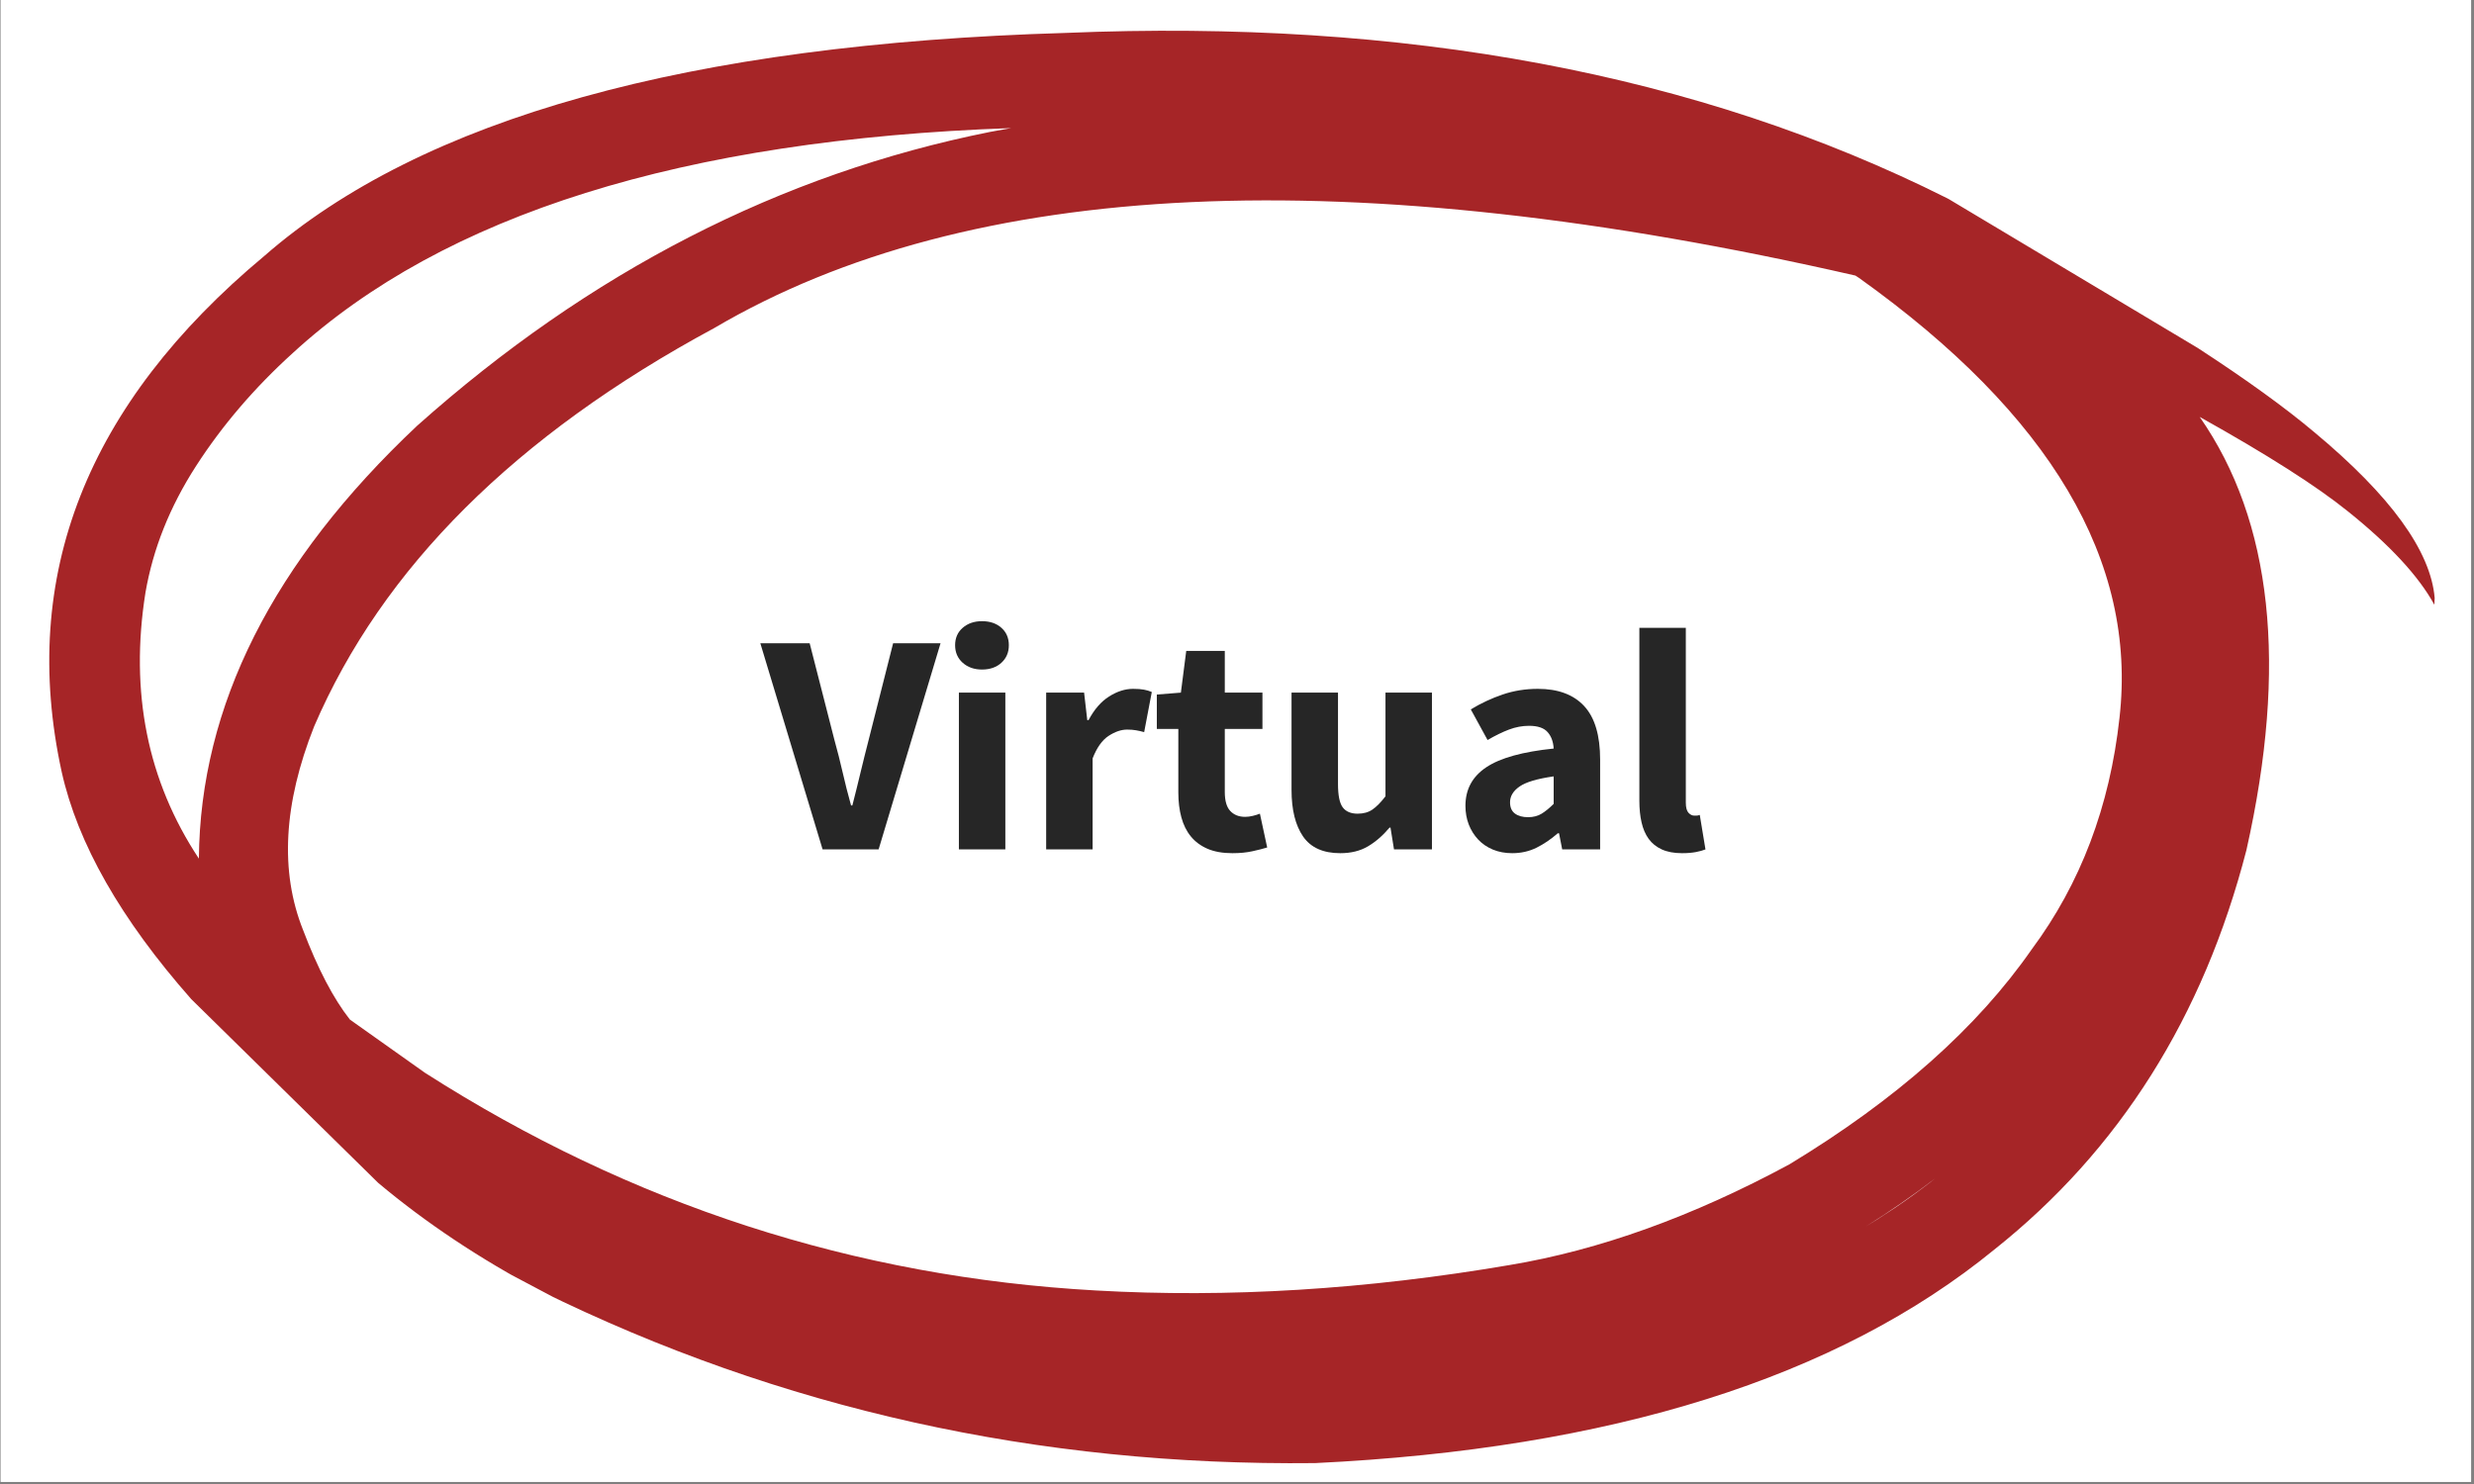 <svg xmlns="http://www.w3.org/2000/svg" xmlns:xlink="http://www.w3.org/1999/xlink" width="750" zoomAndPan="magnify" viewBox="0 0 562.5 337.5" height="450" preserveAspectRatio="xMidYMid meet" version="1.0"><rect x="0" y="0" width="562.5" height="337.5" fill="#808080" stroke="none"/><defs><g/><clipPath id="debca2220c"><path d="M 0.168 0 L 561.836 0 L 561.836 337 L 0.168 337 Z M 0.168 0 " clip-rule="nonzero"/></clipPath><clipPath id="57a00cc653"><path d="M 11 6 L 554 6 L 554 333 L 11 333 Z M 11 6 " clip-rule="nonzero"/></clipPath><clipPath id="ded2e71e28"><path d="M 122.941 -124.328 L 568.98 111.945 L 396.156 438.203 L -49.879 201.93 Z M 122.941 -124.328 " clip-rule="nonzero"/></clipPath><clipPath id="4d72e6f285"><path d="M 122.941 -124.328 L 568.98 111.945 L 396.156 438.203 L -49.879 201.93 Z M 122.941 -124.328 " clip-rule="nonzero"/></clipPath></defs><g clip-path="url(#debca2220c)"><path fill="#ffffff" d="M 0.168 0 L 561.836 0 L 561.836 337 L 0.168 337 Z M 0.168 0 " fill-opacity="1" fill-rule="nonzero"/><path fill="#ffffff" d="M 0.168 0 L 561.836 0 L 561.836 337 L 0.168 337 Z M 0.168 0 " fill-opacity="1" fill-rule="nonzero"/></g><g clip-path="url(#57a00cc653)"><g clip-path="url(#ded2e71e28)"><g clip-path="url(#4d72e6f285)"><path fill="#a62527" d="M 439.992 268.004 L 438.754 268.973 C 436.27 270.891 433.699 272.754 431.043 274.559 C 427.914 276.645 425.641 278.105 424.215 278.941 C 429.652 275.543 434.91 271.898 439.992 268.004 M 229.91 29.133 L 225.082 30.004 C 177.48 39.543 134.062 61.824 94.82 96.848 C 62.039 127.715 45.504 160.523 45.219 195.273 C 33.523 177.602 29.477 157.438 33.07 134.785 C 34.785 124.82 38.613 115.23 44.559 106.008 C 50.512 96.77 57.844 88.199 66.555 80.301 C 100.898 48.785 155.352 31.73 229.91 29.133 M 421.855 62.672 L 422.703 63.227 C 466.207 94.305 485.938 127.641 481.902 163.234 C 479.691 183.406 473.043 200.961 461.949 215.895 C 449.523 233.773 431.152 250.078 406.832 264.809 C 384.859 276.668 363.664 284.297 343.246 287.699 C 310.609 293.273 279.258 295.203 249.184 293.488 C 194.312 290.441 143.465 273.945 96.633 243.988 L 79.559 231.879 C 75.82 227.137 72.266 220.344 68.902 211.492 C 63.609 198.223 64.449 182.801 71.414 165.234 C 86.906 129.164 117.23 98.957 162.387 74.613 C 220.539 40.398 307.031 36.418 421.855 62.672 M 443.082 45.277 L 442.68 45.066 C 386.266 16.777 319.453 4.254 242.238 7.488 C 156.605 10.023 95.883 26.938 60.07 58.234 C 19.668 91.922 4.316 131.02 14.02 175.523 C 17.656 191.848 27.477 209.082 43.484 227.227 L 86 269.027 C 96.859 278.133 109.133 286.305 122.832 293.551 C 177.293 320.391 236.02 333.453 299.016 332.746 C 366.309 329.508 417.781 313.324 453.43 284.191 C 481.844 261.613 500.953 231.324 510.758 193.328 C 520.191 151.367 516.652 118.531 500.137 94.82 C 515.488 103.391 526.73 110.559 533.867 116.324 C 543.379 123.953 549.918 131.023 553.484 137.531 L 553.559 135.992 C 552.652 125.301 543.535 112.734 526.203 98.301 C 519.551 92.699 510.715 86.312 499.688 79.137 L 443.082 45.277 " fill-opacity="1" fill-rule="nonzero"/></g></g></g><path fill="#ffffff" d="M 203.93 109.152 L 358.078 109.152 C 373.809 109.152 388.895 115.398 400.02 126.523 C 411.141 137.648 417.391 152.734 417.391 168.465 C 417.391 184.195 411.141 199.281 400.02 210.402 C 388.895 221.527 373.809 227.777 358.078 227.777 L 203.93 227.777 C 171.172 227.777 144.617 201.223 144.617 168.465 C 144.617 135.707 171.172 109.152 203.93 109.152 Z M 203.93 109.152 " fill-opacity="1" fill-rule="nonzero"/><g fill="#262626" fill-opacity="1"><g transform="translate(173.374, 193.177)"><g><path d="M 13.656 0 L -0.5 -46.875 L 10.719 -46.875 L 16.312 -25.016 C 17.031 -22.43 17.664 -19.926 18.219 -17.5 C 18.77 -15.082 19.406 -12.582 20.125 -10 L 20.422 -10 C 21.086 -12.582 21.707 -15.082 22.281 -17.5 C 22.863 -19.926 23.488 -22.43 24.156 -25.016 L 29.688 -46.875 L 40.469 -46.875 L 26.391 0 Z M 13.656 0 "/></g></g></g><g fill="#262626" fill-opacity="1"><g transform="translate(213.346, 193.177)"><g><path d="M 4.672 0 L 4.672 -35.656 L 15.234 -35.656 L 15.234 0 Z M 9.922 -40.906 C 8.148 -40.906 6.688 -41.422 5.531 -42.453 C 4.383 -43.484 3.812 -44.812 3.812 -46.438 C 3.812 -48.07 4.383 -49.391 5.531 -50.391 C 6.688 -51.398 8.148 -51.906 9.922 -51.906 C 11.742 -51.906 13.219 -51.398 14.344 -50.391 C 15.469 -49.391 16.031 -48.07 16.031 -46.438 C 16.031 -44.812 15.469 -43.484 14.344 -42.453 C 13.219 -41.422 11.742 -40.906 9.922 -40.906 Z M 9.922 -40.906 "/></g></g></g><g fill="#262626" fill-opacity="1"><g transform="translate(233.189, 193.177)"><g><path d="M 4.672 0 L 4.672 -35.656 L 13.297 -35.656 L 14.016 -29.406 L 14.312 -29.406 C 15.602 -31.844 17.16 -33.633 18.984 -34.781 C 20.805 -35.938 22.625 -36.516 24.438 -36.516 C 25.445 -36.516 26.273 -36.453 26.922 -36.328 C 27.566 -36.211 28.156 -36.035 28.688 -35.797 L 26.953 -26.672 C 26.285 -26.859 25.664 -27 25.094 -27.094 C 24.52 -27.195 23.848 -27.25 23.078 -27.25 C 21.734 -27.25 20.328 -26.77 18.859 -25.812 C 17.398 -24.852 16.191 -23.148 15.234 -20.703 L 15.234 0 Z M 4.672 0 "/></g></g></g><g fill="#262626" fill-opacity="1"><g transform="translate(261.802, 193.177)"><g><path d="M 18.406 0.859 C 16.195 0.859 14.312 0.523 12.75 -0.141 C 11.195 -0.816 9.93 -1.754 8.953 -2.953 C 7.973 -4.148 7.254 -5.598 6.797 -7.297 C 6.336 -8.992 6.109 -10.875 6.109 -12.938 L 6.109 -27.391 L 1.219 -27.391 L 1.219 -35.219 L 6.688 -35.656 L 7.906 -45.141 L 16.672 -45.141 L 16.672 -35.656 L 25.234 -35.656 L 25.234 -27.391 L 16.672 -27.391 L 16.672 -13.078 C 16.672 -11.066 17.086 -9.617 17.922 -8.734 C 18.766 -7.848 19.883 -7.406 21.281 -7.406 C 21.852 -7.406 22.438 -7.477 23.031 -7.625 C 23.633 -7.77 24.176 -7.938 24.656 -8.125 L 26.312 -0.438 C 25.352 -0.145 24.223 0.141 22.922 0.422 C 21.629 0.711 20.125 0.859 18.406 0.859 Z M 18.406 0.859 "/></g></g></g><g fill="#262626" fill-opacity="1"><g transform="translate(289.338, 193.177)"><g><path d="M 15.391 0.859 C 11.504 0.859 8.688 -0.406 6.938 -2.938 C 5.188 -5.477 4.312 -9.004 4.312 -13.516 L 4.312 -35.656 L 14.875 -35.656 L 14.875 -14.875 C 14.875 -12.289 15.234 -10.52 15.953 -9.562 C 16.672 -8.602 17.801 -8.125 19.344 -8.125 C 20.676 -8.125 21.797 -8.438 22.703 -9.062 C 23.617 -9.688 24.609 -10.691 25.672 -12.078 L 25.672 -35.656 L 36.234 -35.656 L 36.234 0 L 27.609 0 L 26.812 -4.953 L 26.594 -4.953 C 25.062 -3.141 23.422 -1.719 21.672 -0.688 C 19.922 0.344 17.828 0.859 15.391 0.859 Z M 15.391 0.859 "/></g></g></g><g fill="#262626" fill-opacity="1"><g transform="translate(330.173, 193.177)"><g><path d="M 13.656 0.859 C 12.031 0.859 10.555 0.582 9.234 0.031 C 7.922 -0.52 6.805 -1.285 5.891 -2.266 C 4.984 -3.242 4.273 -4.379 3.766 -5.672 C 3.266 -6.973 3.016 -8.391 3.016 -9.922 C 3.016 -13.66 4.598 -16.582 7.766 -18.688 C 10.93 -20.801 16.035 -22.219 23.078 -22.938 C 22.984 -24.52 22.516 -25.773 21.672 -26.703 C 20.836 -27.641 19.438 -28.109 17.469 -28.109 C 15.938 -28.109 14.414 -27.82 12.906 -27.25 C 11.395 -26.676 9.773 -25.883 8.047 -24.875 L 4.234 -31.844 C 6.535 -33.238 8.941 -34.363 11.453 -35.219 C 13.973 -36.082 16.648 -36.516 19.484 -36.516 C 24.086 -36.516 27.598 -35.207 30.016 -32.594 C 32.43 -29.988 33.641 -25.93 33.641 -20.422 L 33.641 0 L 25.016 0 L 24.297 -3.672 L 24.016 -3.672 C 22.484 -2.328 20.875 -1.234 19.188 -0.391 C 17.508 0.441 15.664 0.859 13.656 0.859 Z M 17.25 -7.328 C 18.445 -7.328 19.477 -7.594 20.344 -8.125 C 21.207 -8.656 22.117 -9.398 23.078 -10.359 L 23.078 -16.609 C 19.336 -16.078 16.75 -15.305 15.312 -14.297 C 13.875 -13.297 13.156 -12.102 13.156 -10.719 C 13.156 -9.562 13.523 -8.707 14.266 -8.156 C 15.016 -7.602 16.008 -7.328 17.25 -7.328 Z M 17.25 -7.328 "/></g></g></g><g fill="#262626" fill-opacity="1"><g transform="translate(368.061, 193.177)"><g><path d="M 14.375 0.859 C 12.551 0.859 11.016 0.57 9.766 0 C 8.523 -0.57 7.531 -1.375 6.781 -2.406 C 6.039 -3.438 5.504 -4.68 5.172 -6.141 C 4.836 -7.609 4.672 -9.254 4.672 -11.078 L 4.672 -50.391 L 15.234 -50.391 L 15.234 -10.641 C 15.234 -9.535 15.438 -8.766 15.844 -8.328 C 16.258 -7.898 16.68 -7.688 17.109 -7.688 C 17.348 -7.688 17.551 -7.688 17.719 -7.688 C 17.883 -7.688 18.113 -7.738 18.406 -7.844 L 19.703 0 C 19.117 0.238 18.383 0.441 17.5 0.609 C 16.613 0.773 15.57 0.859 14.375 0.859 Z M 14.375 0.859 "/></g></g></g></svg>